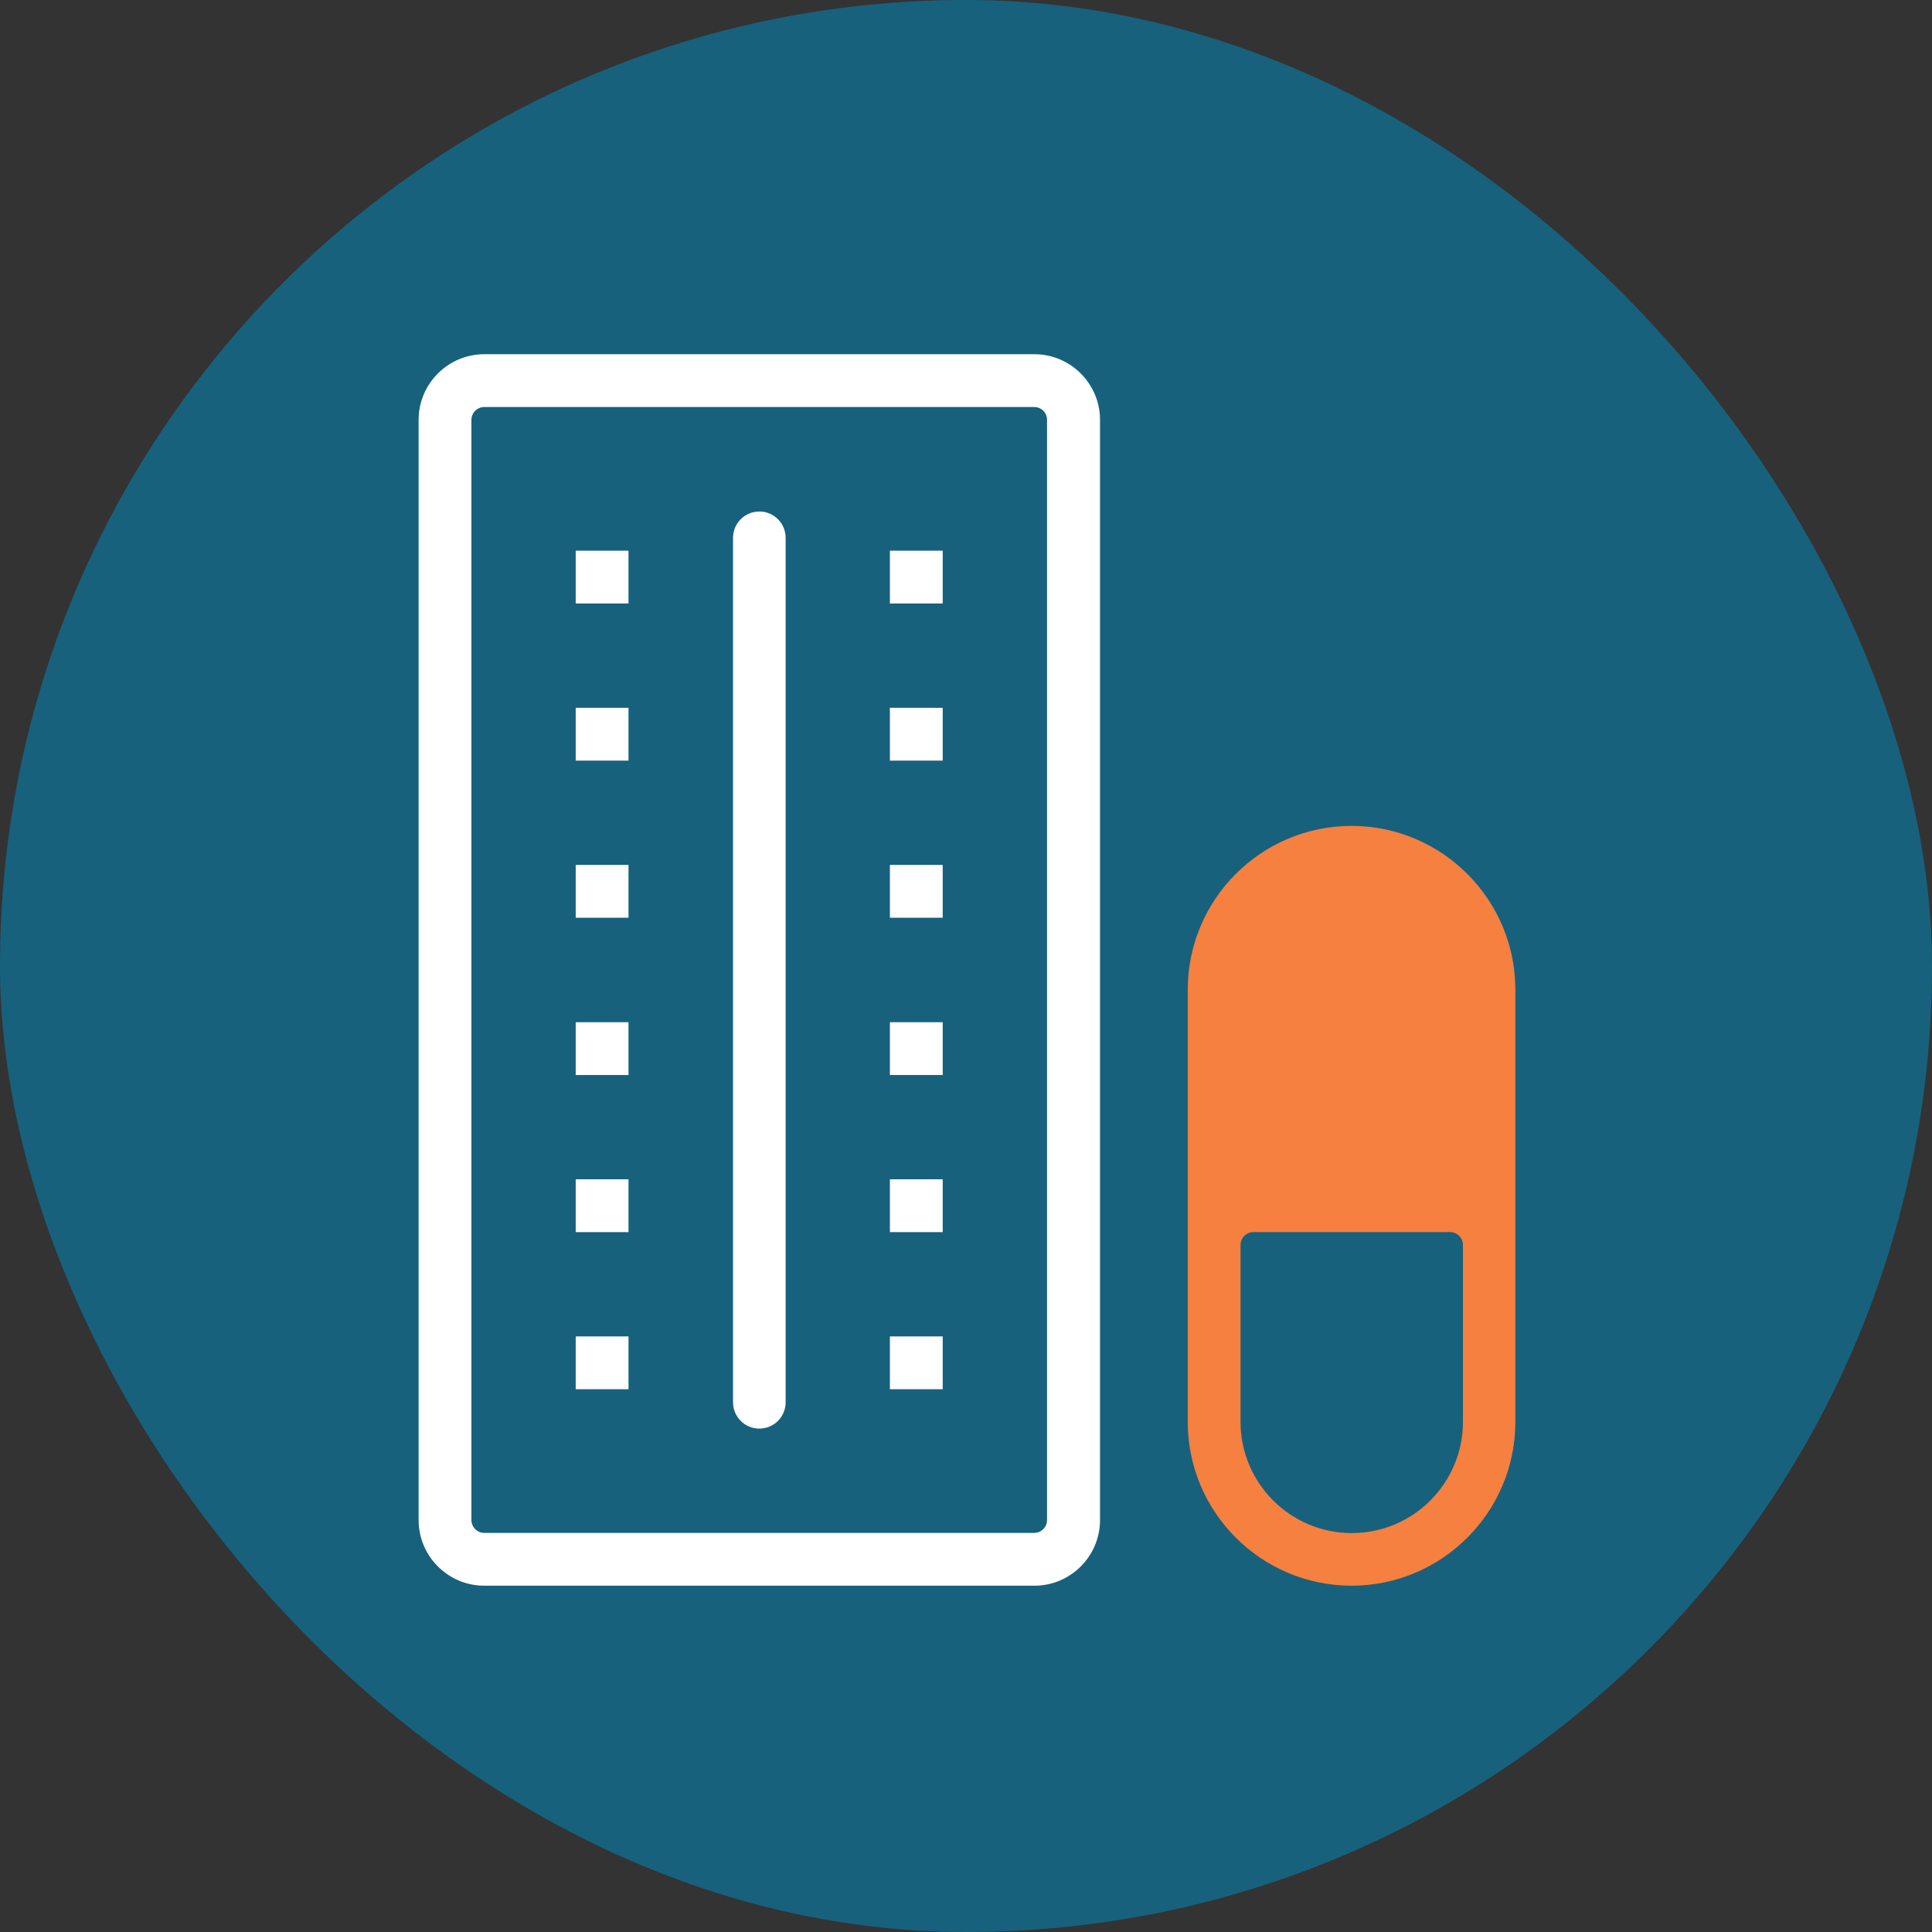 <?xml version="1.0" encoding="UTF-8"?>
<svg xmlns="http://www.w3.org/2000/svg" width="70" height="70" viewBox="0 0 70 70" fill="none">
  <rect x="0" y="0" width="70" height="70" fill="#333333" stroke="none"/>
  <rect width="70" height="70" rx="35" fill="#17617D"></rect>
  <path d="M17.547 57.453C16.235 57.453 15.167 56.385 15.167 55.074V15.214C15.167 13.902 16.235 12.834 17.547 12.834H37.477C38.788 12.834 39.856 13.902 39.856 15.214V55.074C39.856 56.385 38.788 57.453 37.477 57.453H17.547ZM17.547 14.747C17.29 14.747 17.08 14.957 17.08 15.214V55.074C17.08 55.331 17.29 55.54 17.547 55.54H37.47C37.727 55.54 37.936 55.331 37.936 55.074V15.214C37.936 15.092 37.889 14.97 37.801 14.882C37.713 14.794 37.592 14.747 37.47 14.747H17.54H17.547Z" fill="white"></path>
  <path d="M22.772 48.421H20.859V50.334H22.772V48.421Z" fill="white"></path>
  <path d="M34.156 48.421H32.243V50.334H34.156V48.421Z" fill="white"></path>
  <path d="M22.772 42.728H20.859V44.642H22.772V42.728Z" fill="white"></path>
  <path d="M34.156 42.728H32.243V44.642H34.156V42.728Z" fill="white"></path>
  <path d="M22.772 37.037H20.859V38.95H22.772V37.037Z" fill="white"></path>
  <path d="M34.156 37.037H32.243V38.95H34.156V37.037Z" fill="white"></path>
  <path d="M22.772 31.338H20.859V33.251H22.772V31.338Z" fill="white"></path>
  <path d="M34.156 31.338H32.243V33.251H34.156V31.338Z" fill="white"></path>
  <path d="M22.772 25.645H20.859V27.559H22.772V25.645Z" fill="white"></path>
  <path d="M34.156 25.645H32.243V27.559H34.156V25.645Z" fill="white"></path>
  <path d="M22.772 19.952H20.859V21.865H22.772V19.952Z" fill="white"></path>
  <path d="M34.156 19.952H32.243V21.865H34.156V19.952Z" fill="white"></path>
  <path d="M27.512 51.761C26.985 51.761 26.559 51.335 26.559 50.808V19.486C26.559 18.959 26.985 18.533 27.512 18.533C28.04 18.533 28.465 18.959 28.465 19.486V50.808C28.465 51.335 28.04 51.761 27.512 51.761Z" fill="white"></path>
  <path d="M48.969 57.453C45.697 57.453 43.034 54.789 43.034 51.517V35.859C43.034 32.587 45.697 29.924 48.969 29.924C52.242 29.924 54.905 32.587 54.905 35.859V51.517C54.905 54.789 52.242 57.453 48.969 57.453ZM45.413 44.641C45.157 44.641 44.947 44.851 44.947 45.108V51.517C44.947 53.734 46.752 55.546 48.976 55.546C51.2 55.546 53.005 53.741 53.005 51.517V45.108C53.005 44.851 52.796 44.641 52.539 44.641H45.42H45.413Z" fill="#F5803F"></path>
</svg>
